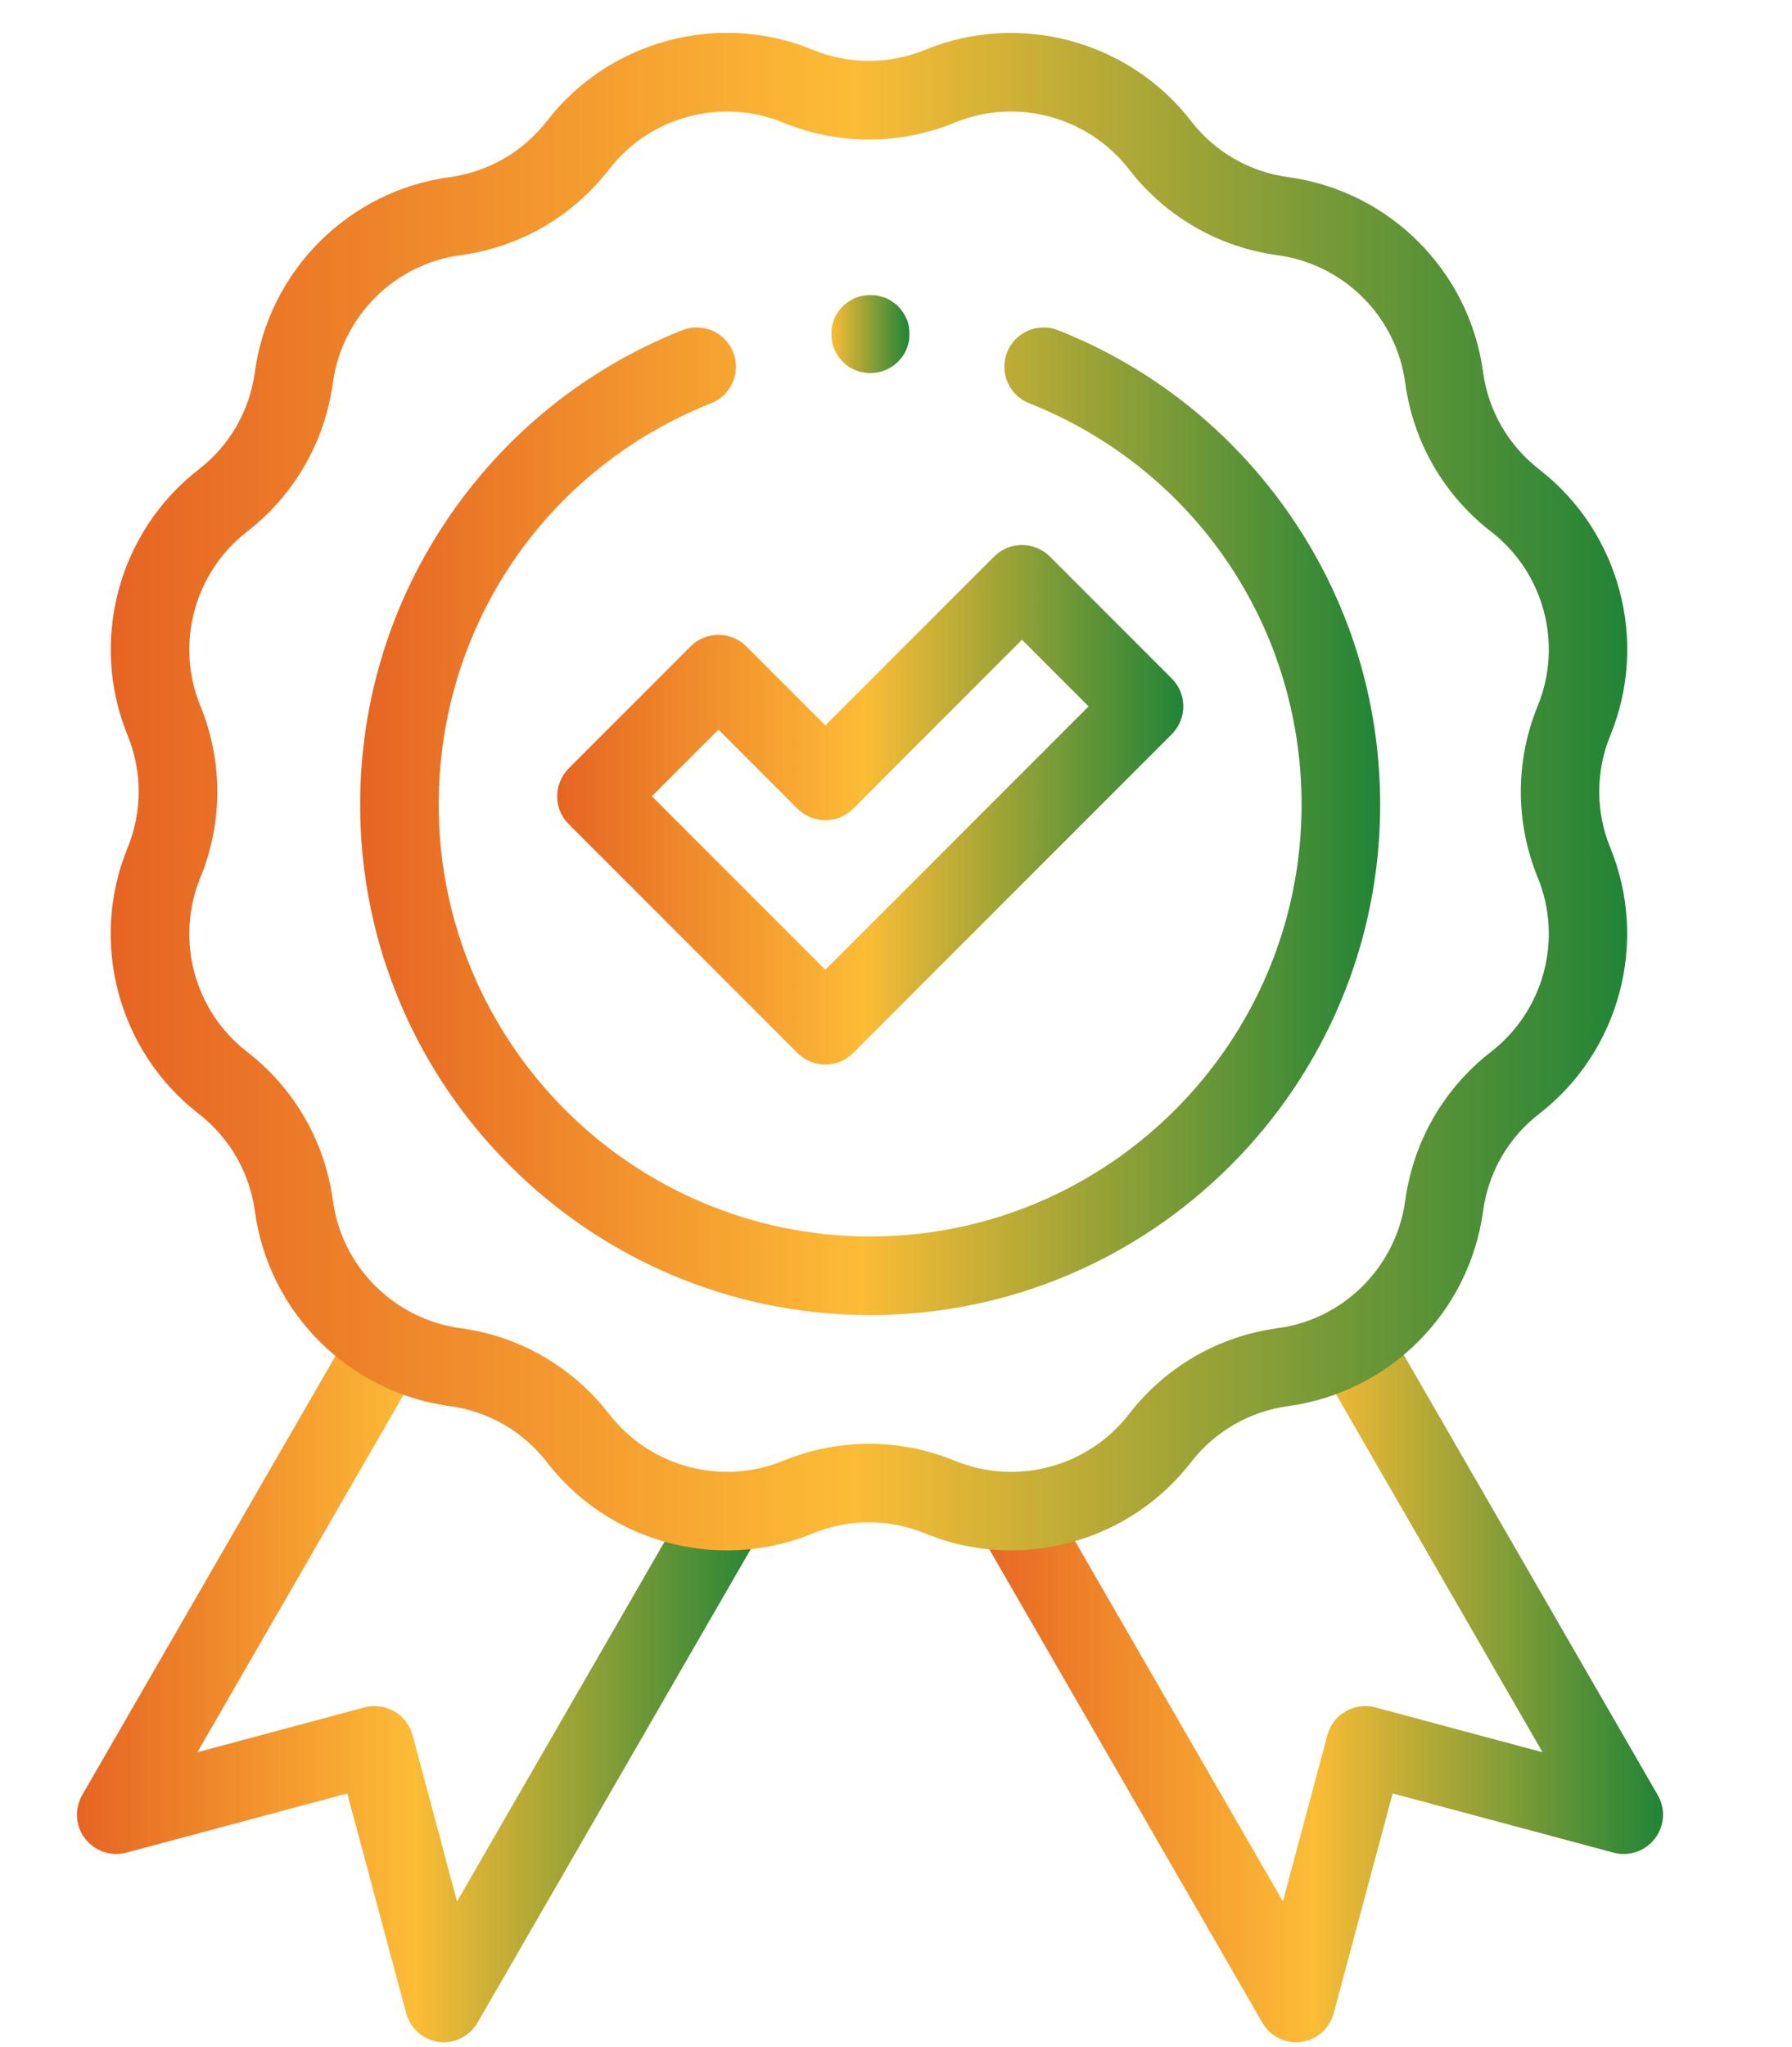 <svg xmlns="http://www.w3.org/2000/svg" xmlns:xlink="http://www.w3.org/1999/xlink" id="Capa_2" data-name="Capa 2" viewBox="0 0 98.77 112.76"><defs><style>      .cls-1 {        fill: url(#Degradado_sin_nombre-5);      }      .cls-2 {        fill: url(#Degradado_sin_nombre-2);      }      .cls-3 {        fill: url(#Degradado_sin_nombre-3);      }      .cls-4 {        fill: url(#Degradado_sin_nombre-4);      }      .cls-5 {        fill: url(#Degradado_sin_nombre_7);      }      .cls-6 {        fill: url(#Degradado_sin_nombre);      }    </style><linearGradient id="Degradado_sin_nombre" data-name="Degradado sin nombre" x1="4.25" y1="92.22" x2="42.19" y2="92.22" gradientUnits="userSpaceOnUse"><stop offset="0" stop-color="#e66423"></stop><stop offset=".49" stop-color="#fcbc36"></stop><stop offset="1" stop-color="#218437"></stop></linearGradient><linearGradient id="Degradado_sin_nombre-2" data-name="Degradado sin nombre" x1="53.65" y1="92.17" x2="91.67" y2="92.17" xlink:href="#Degradado_sin_nombre"></linearGradient><linearGradient id="Degradado_sin_nombre-3" data-name="Degradado sin nombre" x1="6.1" y1="43.61" x2="89.69" y2="43.61" xlink:href="#Degradado_sin_nombre"></linearGradient><linearGradient id="Degradado_sin_nombre-4" data-name="Degradado sin nombre" x1="30.71" y1="44.33" x2="65.22" y2="44.33" xlink:href="#Degradado_sin_nombre"></linearGradient><linearGradient id="Degradado_sin_nombre-5" data-name="Degradado sin nombre" x1="19.85" y1="45.24" x2="76.07" y2="45.24" xlink:href="#Degradado_sin_nombre"></linearGradient><linearGradient id="Degradado_sin_nombre_7" data-name="Degradado sin nombre 7" x1="45.8" y1="18.39" x2="50.12" y2="18.39" gradientUnits="userSpaceOnUse"><stop offset="0" stop-color="#fcbc36"></stop><stop offset="1" stop-color="#218437"></stop></linearGradient></defs><g id="g217"><g id="g223"><path class="cls-6" d="m24.48,112.5c-.09,0-.19,0-.28-.02-.87-.11-1.58-.74-1.81-1.58l-3.25-12.11-12.17,3.26c-.84.23-1.74-.08-2.28-.77s-.59-1.64-.16-2.4l14.92-25.85c.6-1.03,1.92-1.39,2.95-.79,1.03.6,1.39,1.92.79,2.95l-12.31,21.33,9.21-2.47c1.15-.31,2.34.38,2.65,1.53l2.45,9.16,12.94-22.42c.6-1.03,1.92-1.39,2.95-.79,1.03.6,1.39,1.92.79,2.95l-15.55,26.94c-.39.67-1.11,1.08-1.87,1.08Z"></path></g><g id="g227"><path class="cls-2" d="m71.45,112.5c-.76,0-1.48-.41-1.87-1.08l-15.63-27.08c-.6-1.03-.24-2.36.79-2.95,1.03-.6,2.36-.24,2.95.79l13.02,22.56,2.45-9.16c.31-1.15,1.49-1.84,2.65-1.53l9.21,2.47-12.37-21.43c-.6-1.03-.24-2.36.79-2.95,1.03-.6,2.36-.24,2.95.79l14.98,25.95c.44.76.38,1.7-.16,2.4-.53.69-1.43,1-2.28.77l-12.17-3.26-3.25,12.11c-.23.84-.94,1.47-1.81,1.58-.09.01-.19.02-.28.02Z"></path></g><g id="g231"><path class="cls-3" d="m55.72,85.4c-1.59,0-3.19-.3-4.72-.93-2-.82-4.21-.82-6.21,0-1.53.63-3.13.93-4.72.93-3.8,0-7.5-1.72-9.92-4.85-1.32-1.71-3.23-2.81-5.38-3.1-5.56-.76-9.96-5.16-10.72-10.72-.29-2.14-1.39-4.05-3.1-5.38-4.43-3.43-6.05-9.45-3.92-14.64.82-2,.82-4.21,0-6.21-2.12-5.19-.51-11.21,3.92-14.64,1.71-1.32,2.81-3.23,3.1-5.38.76-5.56,5.16-9.96,10.72-10.72,2.14-.29,4.05-1.39,5.38-3.1,3.43-4.43,9.45-6.05,14.64-3.92,2,.82,4.21.82,6.21,0l.82,2-.82-2c5.19-2.12,11.21-.51,14.64,3.92,1.32,1.71,3.23,2.81,5.38,3.1,5.56.76,9.96,5.16,10.72,10.72.29,2.14,1.39,4.05,3.1,5.38,4.43,3.43,6.05,9.45,3.92,14.64-.82,2-.82,4.21,0,6.21,2.12,5.19.51,11.21-3.92,14.64-1.71,1.32-2.81,3.23-3.1,5.38-.76,5.56-5.16,9.96-10.72,10.72-2.14.29-4.05,1.39-5.38,3.1-2.42,3.13-6.13,4.85-9.92,4.85Zm-7.82-5.87c1.61,0,3.21.31,4.74.94,3.4,1.39,7.34.33,9.58-2.57,2.02-2.61,4.94-4.3,8.21-4.74,3.64-.49,6.52-3.38,7.02-7.02.45-3.27,2.13-6.19,4.74-8.21,2.9-2.25,3.96-6.19,2.57-9.58-1.25-3.06-1.25-6.43,0-9.48,1.39-3.4.33-7.34-2.57-9.58-2.61-2.02-4.3-4.94-4.74-8.21-.49-3.64-3.38-6.52-7.02-7.02-3.27-.44-6.19-2.13-8.21-4.74-2.25-2.9-6.19-3.96-9.58-2.57-3.06,1.25-6.43,1.25-9.48,0-3.4-1.39-7.34-.33-9.58,2.57-2.02,2.61-4.94,4.3-8.21,4.74-3.64.49-6.52,3.38-7.02,7.02-.45,3.27-2.13,6.19-4.74,8.21-2.9,2.25-3.96,6.19-2.57,9.58,1.25,3.06,1.25,6.43,0,9.48-1.39,3.4-.33,7.34,2.57,9.58,2.61,2.02,4.3,4.94,4.74,8.21.49,3.64,3.38,6.52,7.02,7.02,3.27.44,6.19,2.13,8.21,4.74,2.25,2.9,6.19,3.96,9.58,2.57,1.53-.63,3.14-.94,4.74-.94Z"></path></g><g id="g235"><path class="cls-4" d="m45.49,58.64h0c-.57,0-1.12-.23-1.53-.63l-12.62-12.62c-.41-.41-.63-.96-.63-1.53,0-.57.23-1.12.63-1.53l6.73-6.73c.84-.84,2.21-.84,3.06,0l4.36,4.36,9.31-9.31c.41-.41.96-.63,1.53-.63h0c.57,0,1.12.23,1.53.63l6.73,6.73c.84.84.84,2.21,0,3.06l-17.57,17.57c-.41.41-.96.63-1.53.63Zm-9.56-14.78l9.56,9.56,14.51-14.51-3.67-3.67-9.31,9.31c-.41.41-.96.63-1.53.63h0c-.57,0-1.12-.23-1.53-.63l-4.36-4.36-3.67,3.67Z"></path></g><g id="g239"><path class="cls-1" d="m47.96,72.44c-15.5,0-28.11-12.61-28.11-28.11,0-5.74,1.72-11.27,4.98-15.98,3.18-4.6,7.6-8.11,12.77-10.16,1.11-.44,2.37.1,2.81,1.21s-.1,2.37-1.21,2.81c-9.13,3.62-15.02,12.3-15.02,22.12,0,13.11,10.67,23.78,23.78,23.78s23.78-10.67,23.78-23.78c0-9.82-5.9-18.5-15.02-22.12-1.11-.44-1.65-1.7-1.21-2.81.44-1.11,1.7-1.65,2.81-1.21,5.18,2.05,9.59,5.57,12.77,10.16,3.26,4.71,4.98,10.23,4.98,15.98,0,15.5-12.61,28.11-28.11,28.11Z"></path></g><g id="g243"><path class="cls-5" d="m47.96,20.55c-.07,0-.14,0-.21-.01-.07,0-.14-.02-.21-.03-.14-.03-.27-.07-.4-.12-.13-.06-.26-.12-.37-.2-.06-.04-.12-.08-.17-.13-.06-.04-.11-.09-.16-.14-.05-.05-.1-.1-.14-.16-.04-.06-.09-.11-.12-.17-.08-.12-.15-.24-.2-.37-.05-.13-.1-.27-.12-.4-.01-.07-.02-.14-.03-.21,0-.07,0-.14,0-.21s0-.14,0-.21c0-.07.02-.14.03-.21.03-.14.07-.27.12-.41.05-.13.12-.25.2-.37.04-.06.08-.12.13-.17.05-.06.09-.11.14-.16.05-.05.1-.1.16-.14.06-.04.11-.09.17-.12.12-.08.24-.15.37-.2.13-.05.27-.1.4-.12.07-.01.14-.02.21-.03.14-.01.28-.01.42,0,.07,0,.14.02.21.03.14.03.27.07.41.12.13.05.26.12.37.2.06.04.12.08.17.12.06.05.11.09.16.14.05.05.1.1.14.16.04.06.09.11.13.17.08.12.14.24.2.37.06.13.1.27.12.41.01.07.02.14.03.21,0,.07,0,.14,0,.21s0,.14,0,.21c0,.07-.02.14-.03.21-.03.14-.07.27-.12.4-.05.13-.12.26-.2.37-.04.06-.08.12-.13.17-.05.06-.09.11-.14.16s-.1.1-.16.14c-.05.05-.11.09-.17.13-.12.08-.24.14-.37.2-.13.05-.27.09-.41.12-.07.01-.14.02-.21.03-.07,0-.14.01-.21.01Z"></path></g></g></svg>